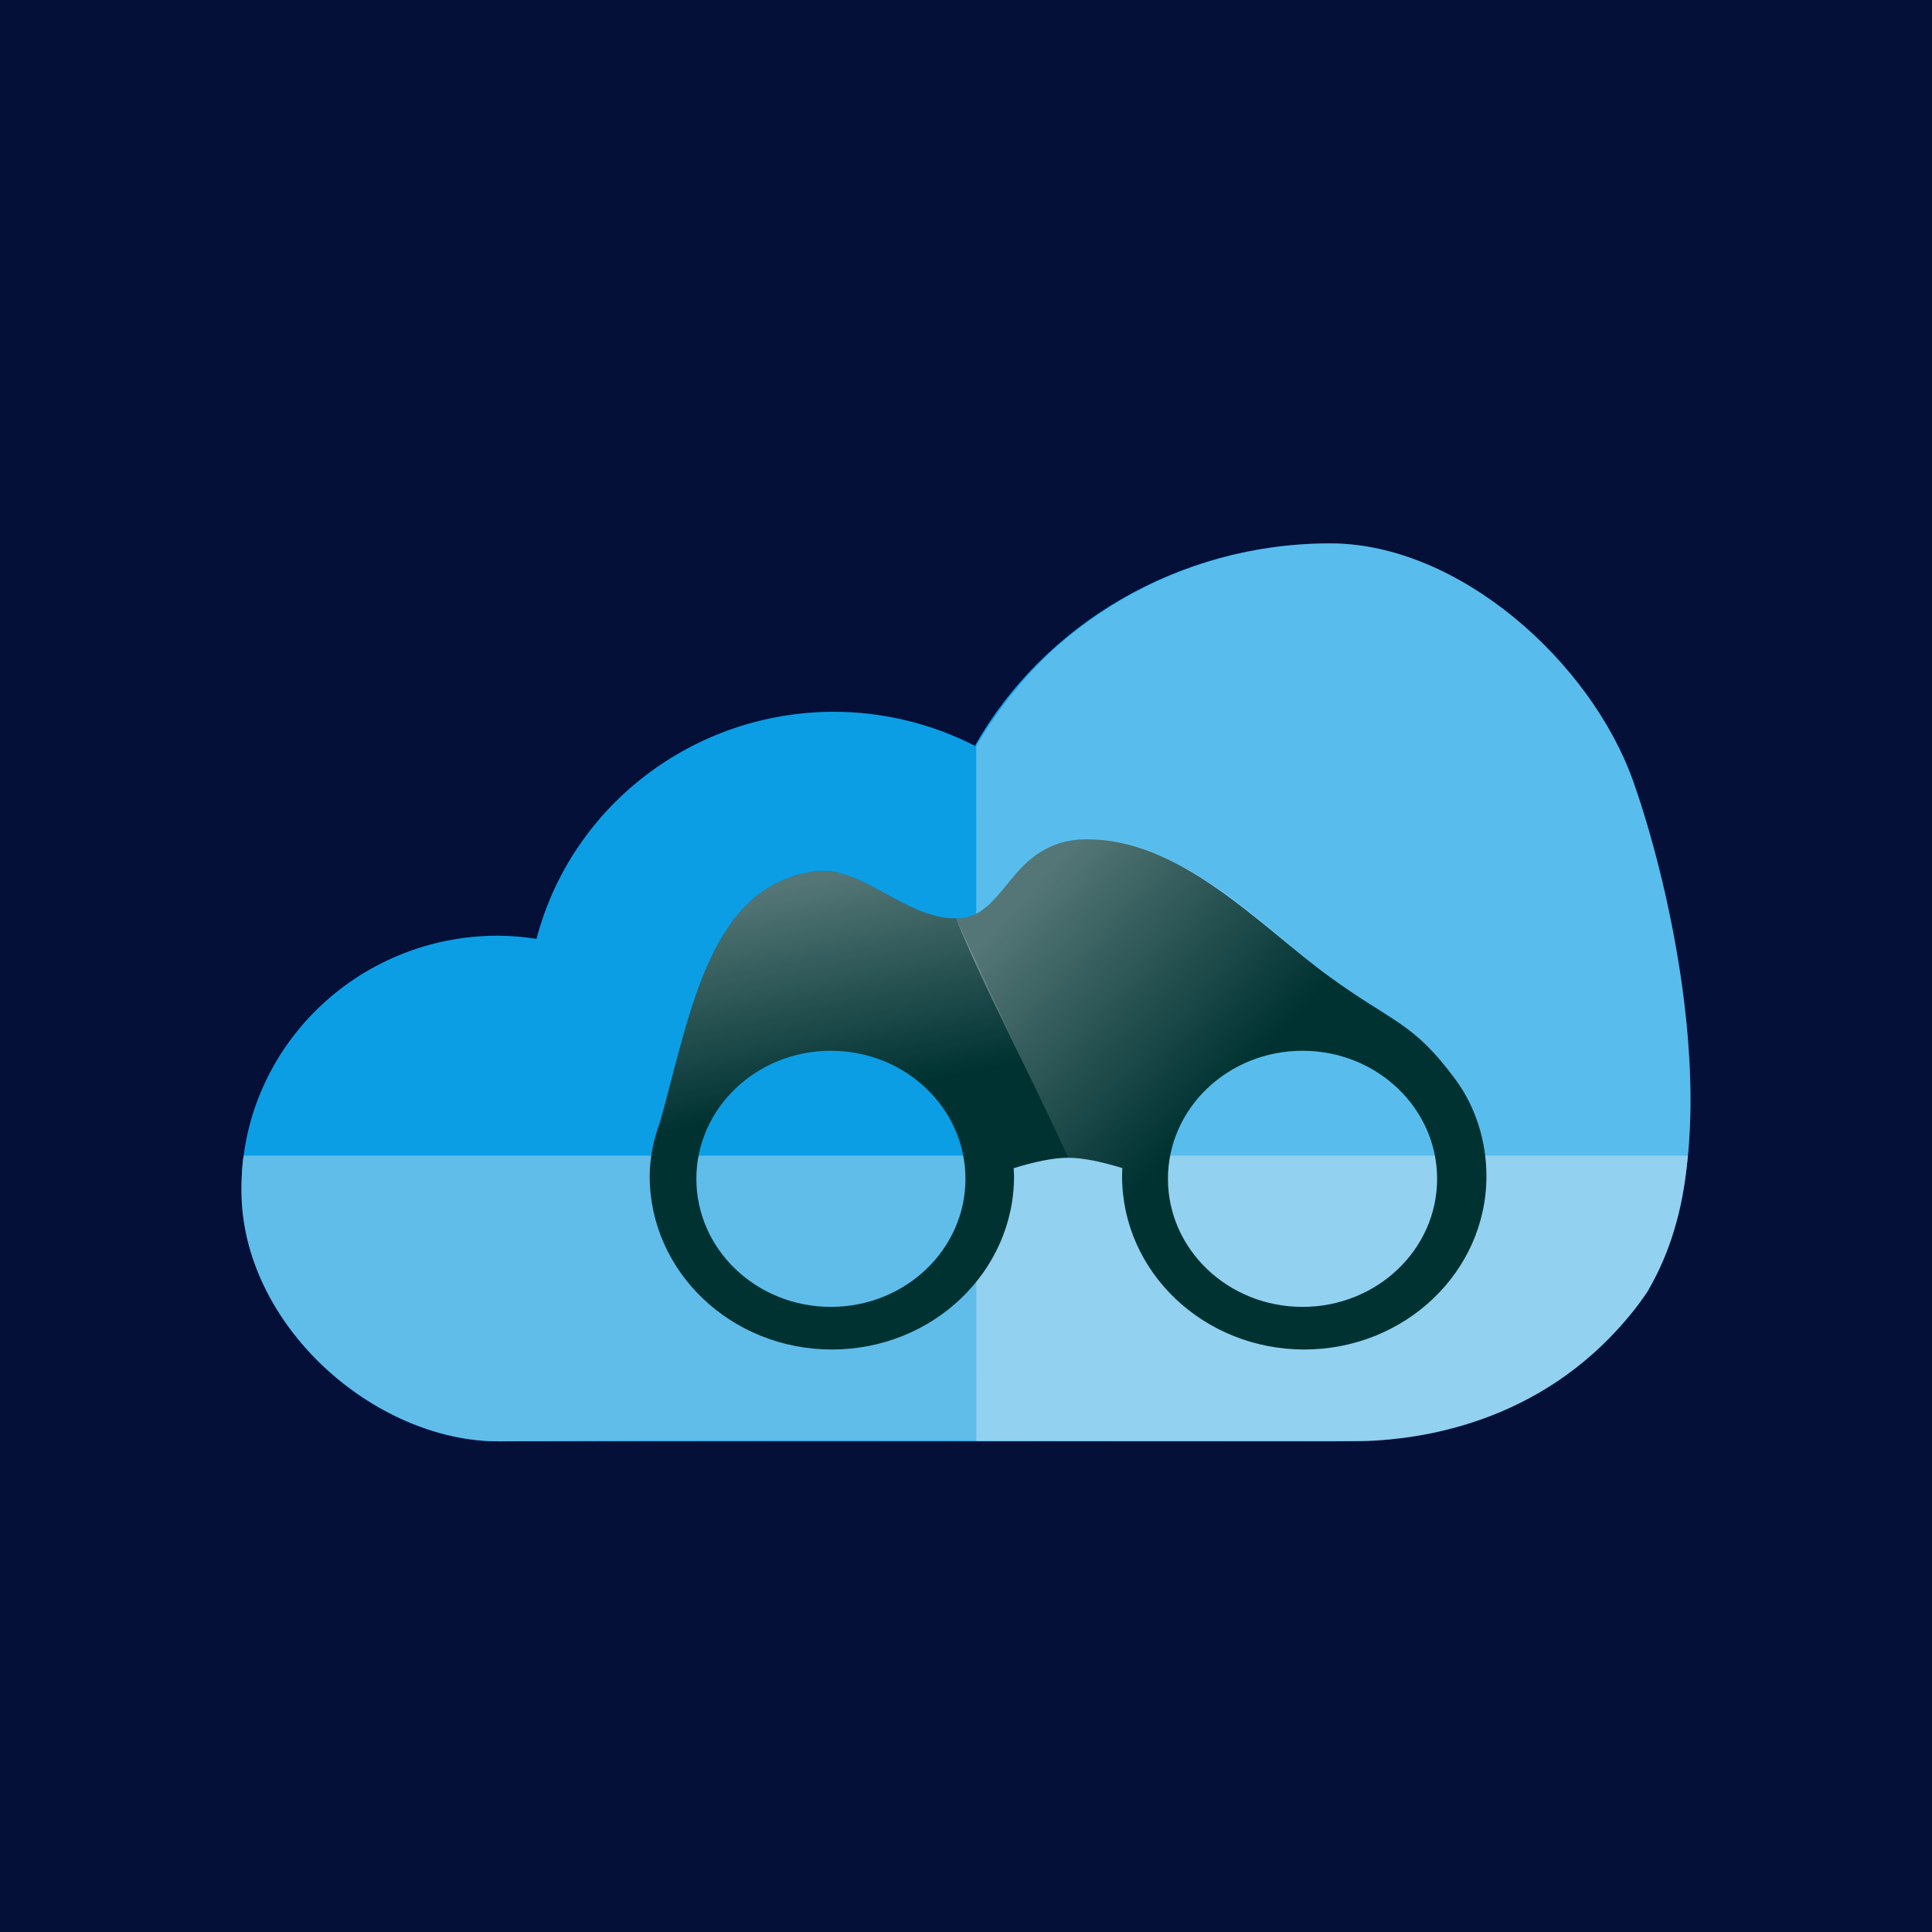 <?xml version="1.0" encoding="UTF-8"?>
<svg width="32px" height="32px" viewBox="0 0 32 32" version="1.1" xmlns="http://www.w3.org/2000/svg" xmlns:xlink="http://www.w3.org/1999/xlink">
    <title>Favicon 32x32 (2) (D)</title>
    <defs>
        <linearGradient x1="16.82%" y1="6.545%" x2="57.37%" y2="42.386%" id="linearGradient-1">
            <stop stop-color="#FFFFFF" stop-opacity="0.333" offset="0%"></stop>
            <stop stop-color="#FFFFFF" stop-opacity="0" offset="100%"></stop>
        </linearGradient>
        <linearGradient x1="50.932%" y1="46.48%" x2="43.009%" y2="0.845%" id="linearGradient-2">
            <stop stop-color="#FFFFFF" stop-opacity="0" offset="0%"></stop>
            <stop stop-color="#FFFFFF" stop-opacity="0.333" offset="100%"></stop>
        </linearGradient>
    </defs>
    <g id="Components" stroke="none" stroke-width="1" fill="none" fill-rule="evenodd">
        <g id="Logos-(D)" transform="translate(-520, -969)">
            <g id="Favicon-(D)" transform="translate(80, 764)">
                <g id="Favicon-32x32-(2)-(D)" transform="translate(440, 205)">
                    <rect id="Rectangle" fill="#051039" x="0" y="0" width="32" height="32"></rect>
                    <g id="GeoWeb-logo" transform="translate(4, 9)" fill-rule="nonzero">
                        <g id="KNMI-logo">
                            <g id="layer1">
                                <g id="g4">
                                    <path d="M9.811,2.789 C7.492,2.792 5.467,4.338 4.886,6.55 C4.676,6.517 4.463,6.499 4.25,6.498 C1.903,6.497 6.75981283e-07,8.372 6.75981283e-07,10.685 C6.75981283e-07,12.998 2.241,14.873 4.25,14.873 C7.661,14.873 16.732,14.873 18.029,14.873 C19.01,14.873 21.391,14.826 23.079,12.677 C24.767,10.529 23.751,5.911 23.05,3.938 C22.348,1.965 20.166,0 18.026,0 C15.511,0 13.275,1.354 12.148,3.353 C11.426,2.984 10.625,2.79 9.811,2.789 Z" id="path4220" fill="#0B9EE5"></path>
                                    <path d="M4.271,14.873 C7.698,14.852 11.177,14.864 14.622,14.864 C15.579,14.864 17.193,14.865 18.653,14.865 C19.788,14.821 21.857,14.443 23.29,12.392 C23.824,11.444 23.907,10.646 23.956,10.141 C20.624,10.14 1.604,10.141 0.036,10.141 C0.012,10.274 0,10.469 0,10.727 C0,12.913 2.169,14.873 4.271,14.873 Z" id="path4220-7" fill="#60BCE9"></path>
                                </g>
                                <path d="M18.037,0 C16.198,0 14.509,0.727 13.295,1.902 C12.857,2.333 12.48,2.823 12.169,3.354 C12.169,7.162 12.171,10.6 12.171,14.871 C12.97,14.871 13.77,14.872 14.566,14.872 C15.518,14.872 17.121,14.873 18.571,14.873 C19.698,14.834 21.657,14.5 23.081,12.683 C24.766,10.534 23.751,5.914 23.051,3.94 C22.351,1.966 20.173,0 18.037,0 L18.037,0 Z" id="path4220-2" fill-opacity="0.314" fill="#FFFFFF"></path>
                            </g>
                            <g id="g4244" transform="translate(6.761, 4.901)">
                                <path d="M11.254,2.273 C12.321,3.05 12.634,3.018 13.342,3.973 C13.682,4.431 13.859,5.006 13.859,5.579 C13.859,7.165 12.508,8.451 10.841,8.451 C9.175,8.451 7.824,7.165 7.824,5.579 C7.824,5.534 7.826,5.49 7.828,5.446 C7.507,5.347 7.186,5.275 6.932,5.275 C6.676,5.275 6.352,5.348 6.029,5.448 C6.032,5.491 6.034,5.535 6.035,5.579 C6.035,7.165 4.684,8.451 3.018,8.451 C1.351,8.451 0,7.165 0,5.579 C0.001,5.267 0.067,4.963 0.174,4.672 C0.683,2.858 0.991,0.763 2.743,0.531 C3.51,0.429 4.225,1.313 5.075,1.313 C5.925,1.313 5.94,0.024 7.219,0.002 C8.781,-0.026 10.114,1.443 11.254,2.273 L11.254,2.273 Z M10.813,3.503 C9.582,3.503 8.584,4.453 8.584,5.624 C8.584,6.796 9.582,7.745 10.813,7.745 C12.044,7.745 13.042,6.796 13.042,5.624 C13.042,4.453 12.044,3.503 10.813,3.503 L10.813,3.503 Z M3.001,3.503 C1.77,3.503 0.773,4.453 0.773,5.624 C0.773,6.796 1.77,7.745 3.001,7.745 C4.232,7.745 5.23,6.796 5.23,5.624 C5.23,4.453 4.232,3.503 3.001,3.503 L3.001,3.503 Z" id="path4329" fill="#003232"></path>
                                <path d="M6.212,0.416 C6.015,0.609 5.874,0.812 5.711,0.993 C5.661,1.047 5.595,1.109 5.539,1.151 C5.427,1.236 5.302,1.294 5.152,1.309 C5.127,1.311 5.101,1.313 5.075,1.313 C5.547,2.488 6.172,3.612 6.932,5.275 C7.186,5.275 7.507,5.347 7.828,5.445 C7.825,5.49 7.824,5.534 7.823,5.578 C7.823,6.322 8.12,6.999 8.607,7.509 C8.64,7.543 8.673,7.576 8.707,7.609 C9.253,8.129 10.008,8.45 10.841,8.45 C10.893,8.45 10.945,8.449 10.996,8.446 C11.305,8.431 11.601,8.373 11.879,8.276 C11.971,8.244 12.061,8.207 12.149,8.167 C12.281,8.106 12.408,8.037 12.528,7.96 C13.331,7.444 13.859,6.57 13.859,5.578 C13.859,5.006 13.665,4.44 13.342,3.973 C12.686,3.023 11.979,2.845 11.254,2.273 C10.157,1.406 8.75,0 7.296,0 C6.719,0 6.429,0.205 6.212,0.416 L6.212,0.416 Z M10.813,3.503 C11.274,3.503 11.703,3.636 12.059,3.865 C12.118,3.903 12.175,3.944 12.23,3.987 C12.285,4.03 12.338,4.076 12.389,4.124 C12.792,4.508 13.041,5.038 13.041,5.624 C13.041,6.759 12.105,7.685 10.927,7.742 C10.889,7.744 10.851,7.745 10.813,7.745 C10.351,7.745 9.922,7.611 9.567,7.383 C9.567,7.383 9.566,7.383 9.566,7.383 C8.974,7.002 8.584,6.356 8.584,5.624 C8.584,5.038 8.833,4.508 9.237,4.124 C9.287,4.076 9.34,4.03 9.395,3.987 C9.45,3.944 9.507,3.903 9.567,3.865 C9.922,3.636 10.351,3.503 10.813,3.503 L10.813,3.503 Z" id="path4329-2" fill="url(#linearGradient-1)"></path>
                                <path d="M2.887,0.523 C2.839,0.522 2.792,0.525 2.744,0.531 C0.991,0.763 0.683,2.858 0.175,4.672 C0.067,4.963 0.001,5.267 0,5.579 C0,7.165 1.351,8.451 3.018,8.451 C4.685,8.451 6.036,7.165 6.036,5.579 C6.035,5.535 6.032,5.491 6.029,5.448 C6.354,5.359 6.566,5.283 6.929,5.278 C6.474,4.272 5.602,2.457 5.075,1.313 C4.278,1.313 3.6,0.536 2.887,0.523 L2.887,0.523 Z M3.002,3.503 C4.232,3.503 5.23,4.453 5.23,5.624 C5.23,6.796 4.232,7.745 3.002,7.745 C1.771,7.745 0.773,6.796 0.773,5.624 C0.773,4.453 1.771,3.503 3.002,3.503 L3.002,3.503 Z" id="path4329-7" fill="url(#linearGradient-2)"></path>
                            </g>
                        </g>
                    </g>
                </g>
            </g>
        </g>
    </g>
</svg>